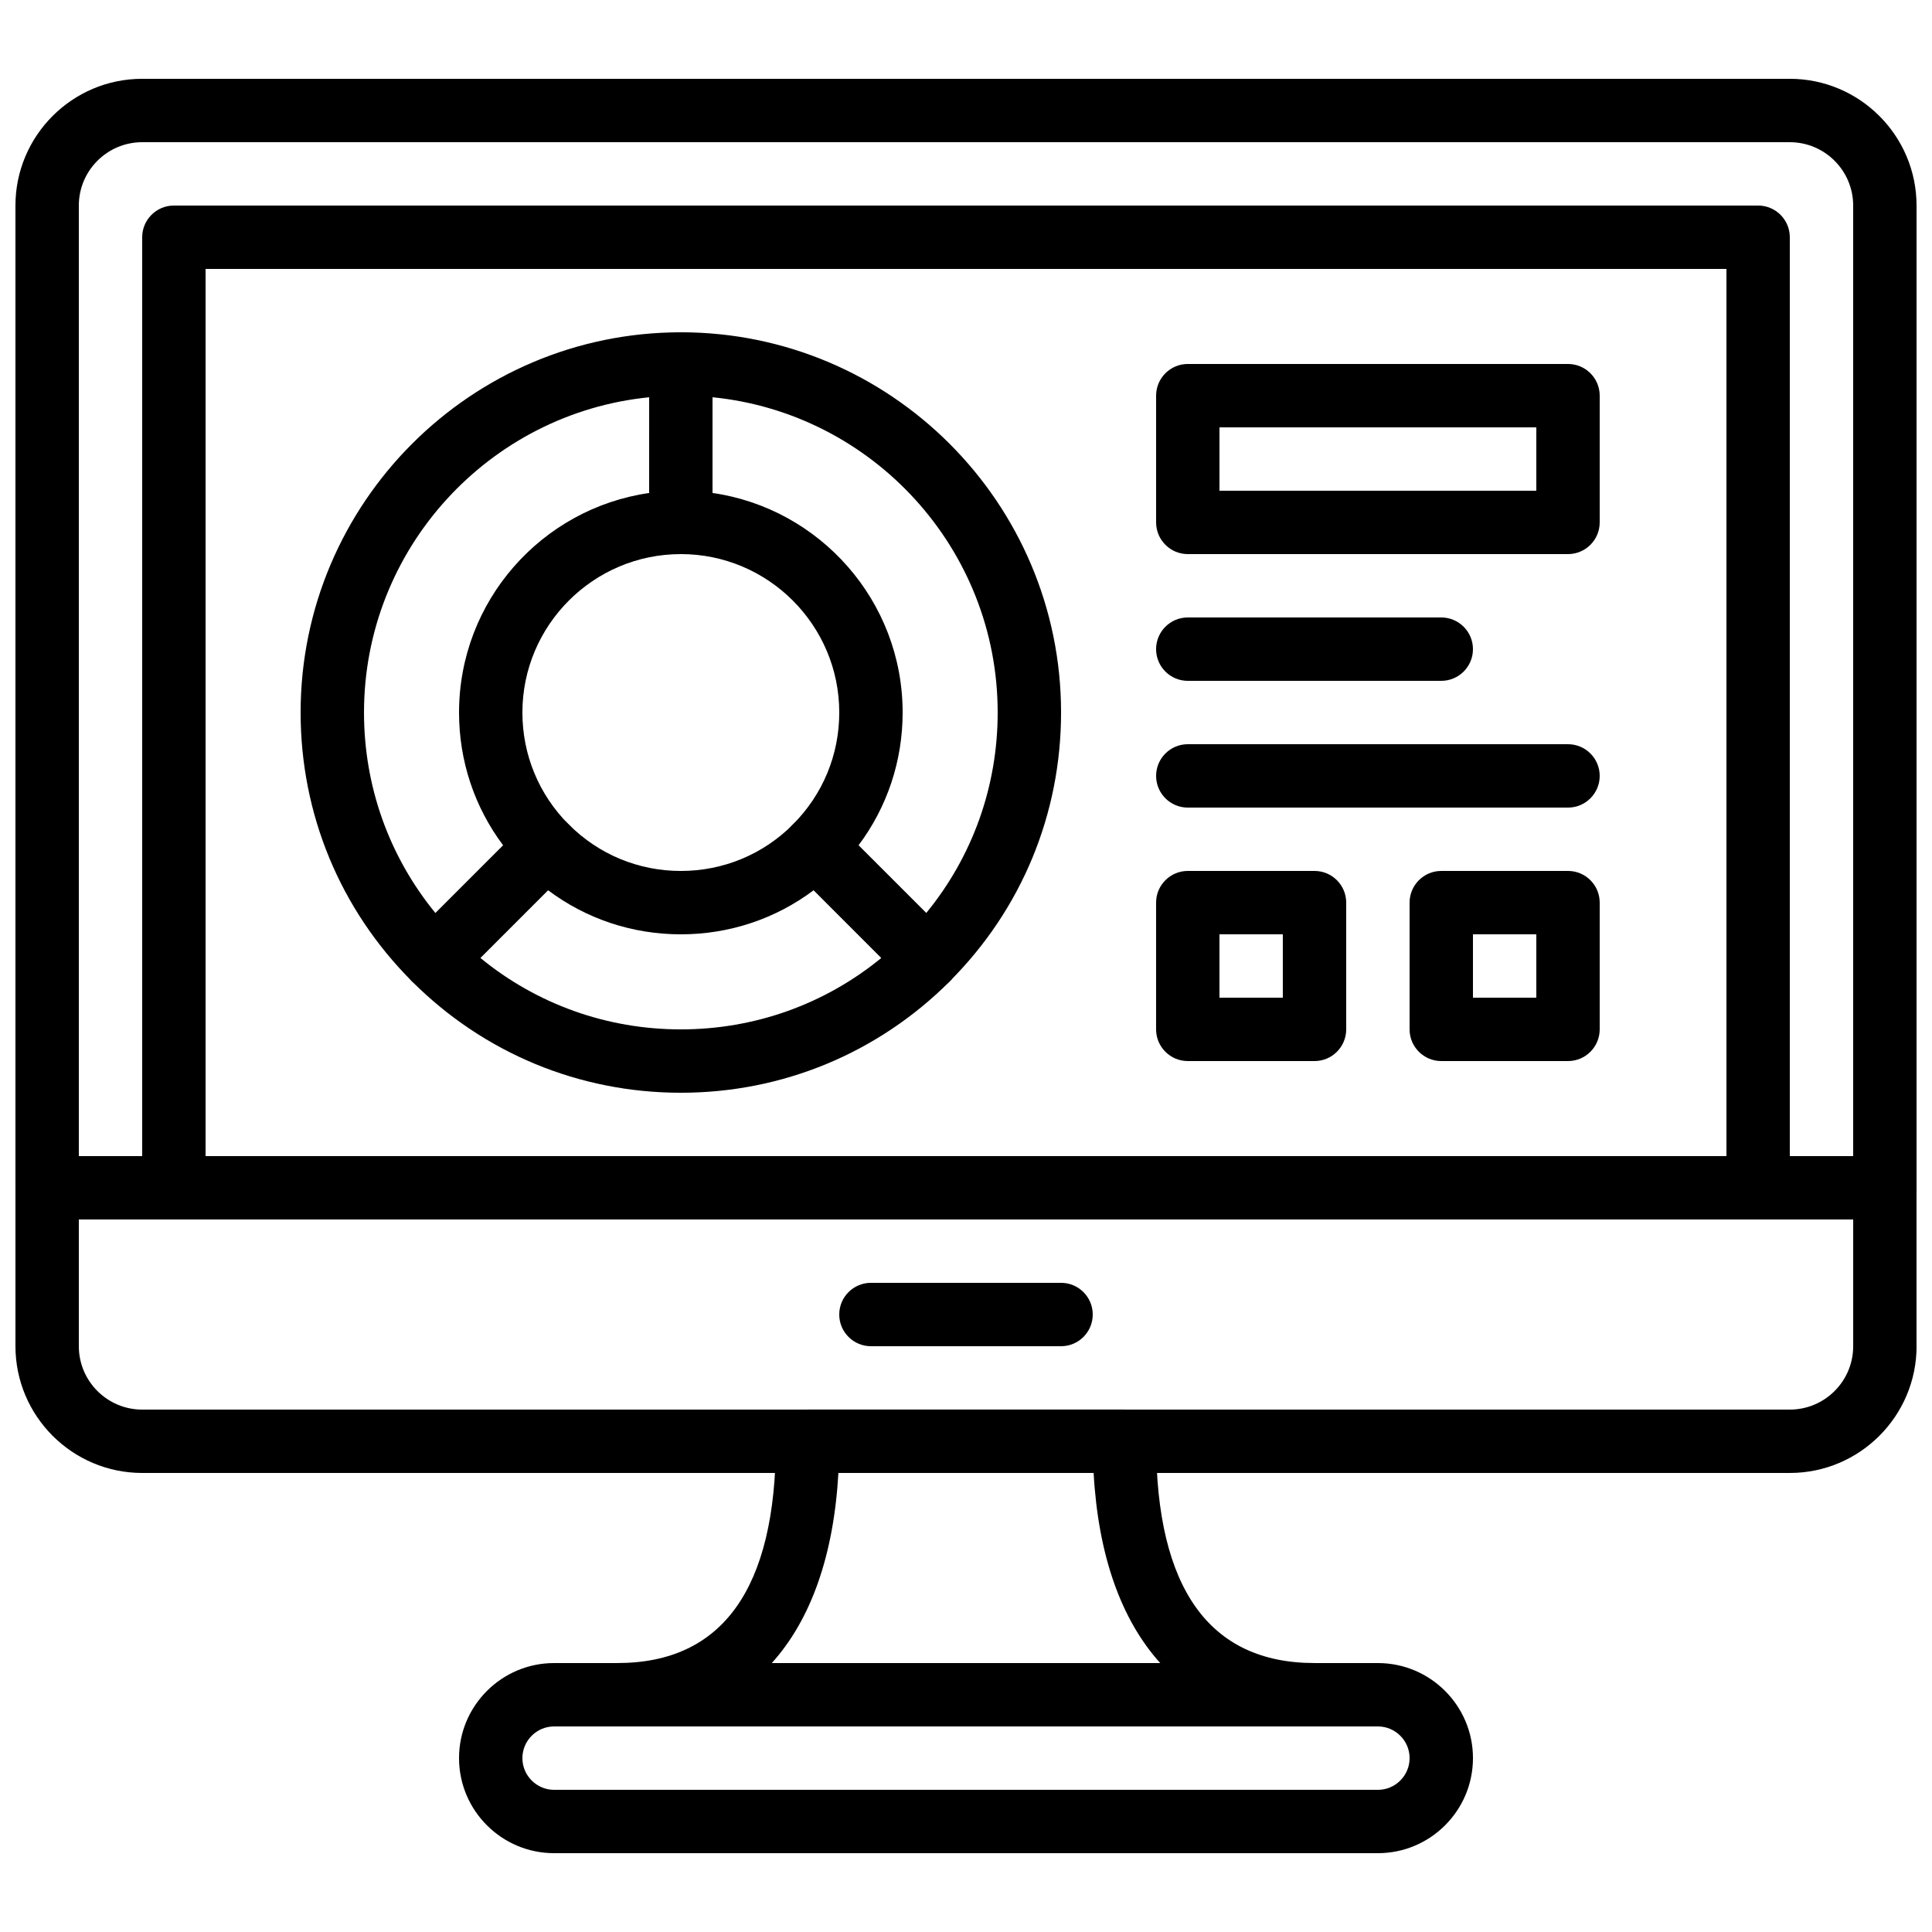 <?xml version="1.0" encoding="UTF-8"?>
<!-- Uploaded to: ICON Repo, www.svgrepo.com, Generator: ICON Repo Mixer Tools -->
<svg width="800px" height="800px" version="1.1" viewBox="144 144 512 512" xmlns="http://www.w3.org/2000/svg">
 <defs>
  <clipPath id="b">
   <path d="m148.09 164h503.81v304h-503.81z"/>
  </clipPath>
  <clipPath id="a">
   <path d="m148.09 450h503.81v85h-503.81z"/>
  </clipPath>
 </defs>
 <g clip-path="url(#b)">
  <path d="m643.51 467.17h-487.02c-4.637 0-8.398-3.762-8.398-8.398v-260.29c0-18.523 15.074-33.598 33.594-33.598h436.62c18.527 0 33.598 15.074 33.598 33.598v260.29c0 4.633-3.762 8.395-8.395 8.395zm-478.62-16.793h470.22v-251.89c0-9.27-7.531-16.805-16.801-16.805h-436.62c-9.27 0-16.801 7.535-16.801 16.805z"/>
 </g>
 <g clip-path="url(#a)">
  <path d="m618.31 534.35h-436.62c-18.52 0-33.594-15.07-33.594-33.594v-41.977c0-4.637 3.762-8.398 8.398-8.398h487.02c4.637 0 8.398 3.762 8.398 8.398v41.977c-0.004 18.523-15.074 33.594-33.598 33.594zm-453.42-67.176v33.578c0 9.273 7.531 16.805 16.801 16.805h436.62c9.273 0 16.805-7.531 16.805-16.801v-33.582z"/>
 </g>
 <path d="m425.19 500.76h-50.383c-4.637 0-8.398-3.762-8.398-8.398s3.762-8.398 8.398-8.398h50.383c4.637 0 8.398 3.762 8.398 8.398s-3.762 8.398-8.398 8.398z"/>
 <path d="m609.92 467.17h-419.84c-4.637 0-8.398-3.762-8.398-8.398v-251.9c0-4.637 3.762-8.398 8.398-8.398h419.84c4.637 0 8.398 3.762 8.398 8.398v251.91c0 4.633-3.762 8.395-8.398 8.395zm-411.44-16.793h403.05v-235.11h-403.05z"/>
 <path d="m509.16 635.11h-218.32c-13.887 0-25.191-11.301-25.191-25.191 0-13.887 11.301-25.191 25.191-25.191h218.32c13.887 0 25.191 11.301 25.191 25.191s-11.301 25.191-25.191 25.191zm-218.32-33.586c-4.625 0-8.398 3.769-8.398 8.398 0 4.625 3.769 8.398 8.398 8.398h218.32c4.625 0 8.398-3.769 8.398-8.398 0-4.625-3.769-8.398-8.398-8.398z"/>
 <path d="m492.36 601.52h-184.73c-4.637 0-8.398-3.762-8.398-8.398s3.762-8.398 8.398-8.398c27.859 0 41.984-19.773 41.984-58.777 0-4.637 3.762-8.398 8.398-8.398h83.969c4.637 0 8.398 3.762 8.398 8.398 0 39.004 14.125 58.777 41.984 58.777 4.637 0 8.398 3.762 8.398 8.398-0.004 4.637-3.766 8.398-8.402 8.398zm-143.83-16.793h102.94c-10.344-11.453-16.434-28.508-17.648-50.383h-67.637c-1.23 21.875-7.309 38.93-17.652 50.383z"/>
 <path d="m559.54 290.84h-100.76c-4.637 0-8.398-3.762-8.398-8.398v-33.586c0-4.637 3.762-8.398 8.398-8.398h100.76c4.637 0 8.398 3.762 8.398 8.398v33.586c-0.004 4.637-3.766 8.398-8.398 8.398zm-92.367-16.793h83.969v-16.793h-83.969z"/>
 <path d="m492.36 425.19h-33.586c-4.637 0-8.398-3.762-8.398-8.398v-33.586c0-4.637 3.762-8.398 8.398-8.398h33.586c4.637 0 8.398 3.762 8.398 8.398v33.586c0 4.637-3.762 8.398-8.398 8.398zm-25.191-16.793h16.793v-16.793h-16.793z"/>
 <path d="m559.54 425.19h-33.586c-4.637 0-8.398-3.762-8.398-8.398v-33.586c0-4.637 3.762-8.398 8.398-8.398h33.586c4.637 0 8.398 3.762 8.398 8.398v33.586c-0.004 4.637-3.766 8.398-8.398 8.398zm-25.191-16.793h16.793v-16.793h-16.793z"/>
 <path d="m525.95 324.43h-67.176c-4.637 0-8.398-3.762-8.398-8.398 0-4.637 3.762-8.398 8.398-8.398h67.176c4.637 0 8.398 3.762 8.398 8.398 0 4.637-3.762 8.398-8.398 8.398z"/>
 <path d="m559.54 358.02h-100.76c-4.637 0-8.398-3.762-8.398-8.398 0-4.637 3.762-8.398 8.398-8.398h100.76c4.637 0 8.398 3.762 8.398 8.398-0.004 4.637-3.766 8.398-8.398 8.398z"/>
 <path d="m324.43 433.59c-26.91 0-52.211-10.48-71.246-29.516-1.578-1.578-2.461-3.711-2.461-5.938 0-2.227 0.883-4.367 2.461-5.938l29.691-29.691c3.281-3.281 8.59-3.281 11.875 0 7.926 7.938 18.473 12.305 29.68 12.305 11.211 0 21.758-4.367 29.691-12.293 3.281-3.281 8.59-3.281 11.875 0l29.691 29.691c1.578 1.578 2.461 3.711 2.461 5.938 0 2.227-0.883 4.367-2.461 5.938-19.047 19.023-44.344 29.504-71.258 29.504zm-53.141-35.738c14.961 12.27 33.543 18.945 53.141 18.945 19.598 0 38.18-6.676 53.145-18.941l-17.938-17.945c-10.109 7.59-22.34 11.695-35.207 11.695-12.863 0-25.098-4.106-35.207-11.695z"/>
 <path d="m389.74 406.53c-2.227 0-4.367-0.883-5.938-2.461l-29.691-29.691c-3.281-3.281-3.281-8.59 0-11.875 7.934-7.922 12.301-18.469 12.301-29.68 0-23.148-18.836-41.984-41.984-41.984-4.637 0-8.398-3.762-8.398-8.398l0.004-41.984c0-4.637 3.762-8.398 8.398-8.398 55.562 0 100.76 45.199 100.76 100.76 0 26.91-10.48 52.211-29.516 71.246-1.57 1.582-3.715 2.465-5.938 2.465zm-18.23-38.5 17.945 17.938c12.266-14.965 18.941-33.547 18.941-53.145 0-43.461-33.199-79.324-75.57-83.547v25.367c28.449 4.09 50.383 28.617 50.383 58.18-0.004 12.863-4.109 25.098-11.699 35.207z"/>
 <path d="m259.12 406.53c-2.148 0-4.301-0.824-5.938-2.461-19.035-19.027-29.516-44.328-29.516-71.246 0-55.562 45.199-100.76 100.76-100.76 4.637 0 8.398 3.762 8.398 8.398v41.984c0 4.637-3.762 8.398-8.398 8.398-23.148 0-41.984 18.836-41.984 41.984 0 11.211 4.367 21.758 12.293 29.691 3.281 3.281 3.281 8.59 0 11.875l-29.691 29.691c-1.637 1.629-3.777 2.445-5.926 2.445zm56.914-157.25c-42.371 4.223-75.57 40.086-75.57 83.547 0 19.605 6.676 38.188 18.941 53.152l17.945-17.945c-7.594-10.109-11.699-22.344-11.699-35.207 0-29.566 21.934-54.094 50.383-58.18z"/>
</svg>
